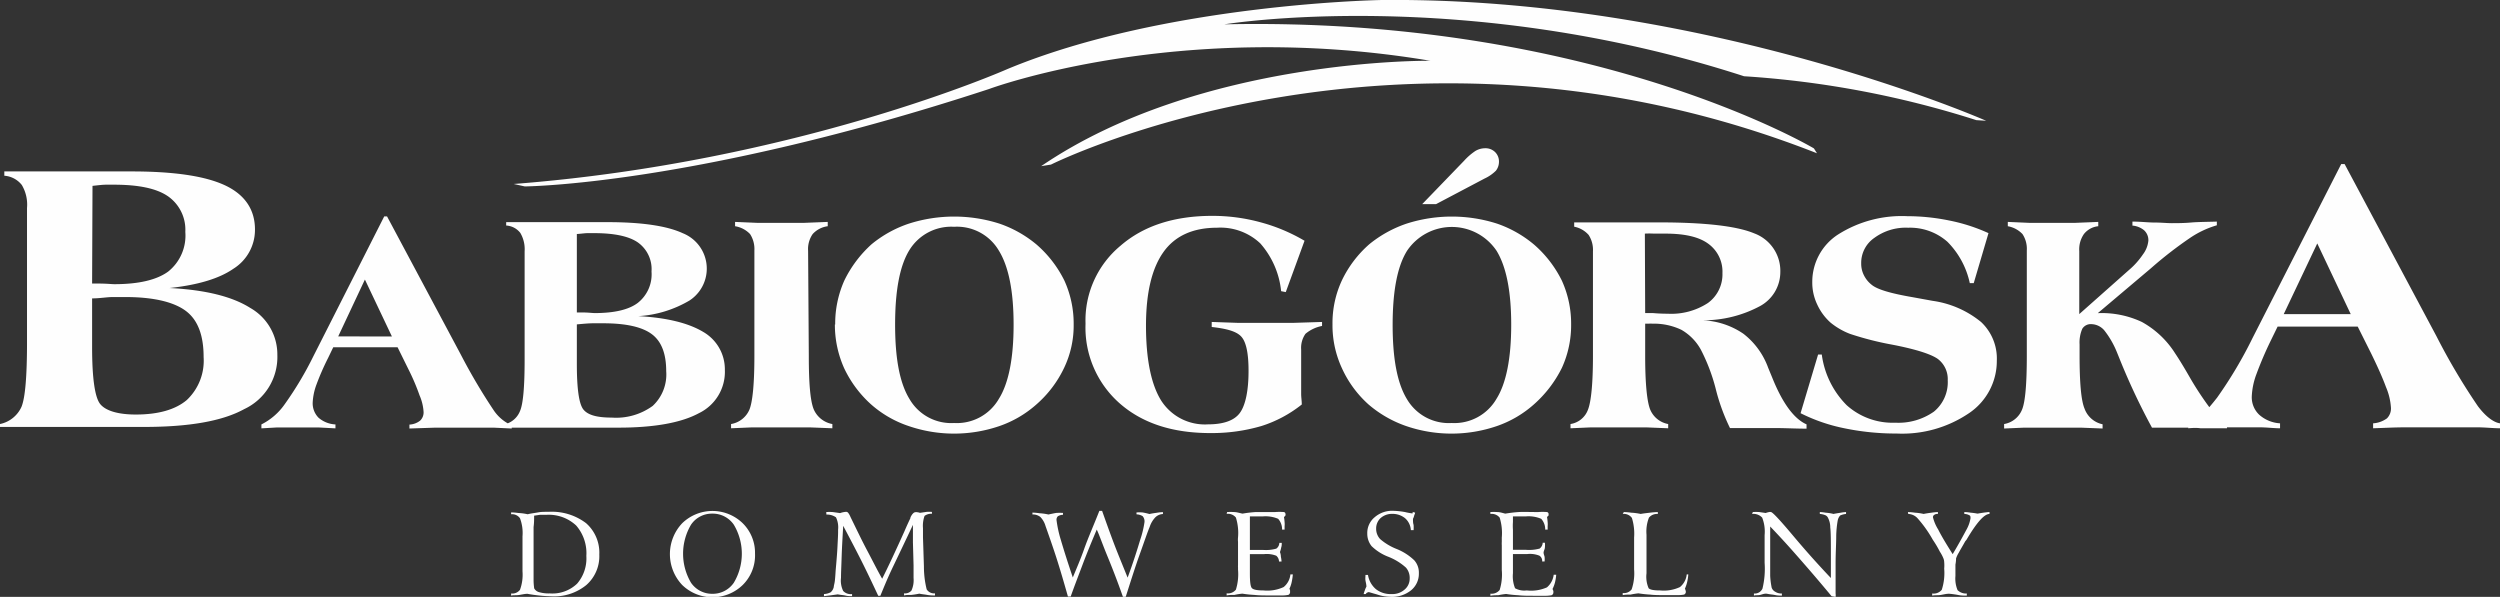 <svg xmlns="http://www.w3.org/2000/svg" width="318.37" height="76.01" viewBox="0 0 318.37 76.01"><rect x="0" y="0" width="318.37" height="76.01" fill="#333333" stroke="none"/><title>babiogorska-white</title><g id="Layer_2" data-name="Layer 2"><g id="Layer_1-2" data-name="Layer 1"><g id="Makieta"><path d="M0,54.38V54A3.86,3.86,0,0,0,2.74,51.8q.7-1.71.7-8.18V26.49a4.91,4.91,0,0,0-.66-2.93A3.11,3.11,0,0,0,.55,22.38l0-.55c.82,0,1.64,0,2.5,0H6.61c1.53,0,3.4,0,5.63,0s3.72,0,4.46,0c5.44,0,9.39.58,11.93,1.76s3.84,3.09,3.84,5.63a5.84,5.84,0,0,1-2.74,5c-1.8,1.25-4.5,2.07-8.14,2.46,4.58.23,8,1.09,10.29,2.54a6.81,6.81,0,0,1,3.44,6,7.32,7.32,0,0,1-4.22,6.88c-2.78,1.53-7,2.27-12.79,2.27H0ZM67.2,75.62c-.43,0-.82.12-1.17.16s-.67,0-.94.07v-.27a1.24,1.24,0,0,0,1.13-.47,5.6,5.6,0,0,0,.32-2.35V68.3A5.31,5.31,0,0,0,66.22,66a1.23,1.23,0,0,0-1.13-.51v-.24a8.94,8.94,0,0,1,.94.08,6.78,6.78,0,0,1,1.17.16c.47-.12.9-.16,1.33-.24s.9-.07,1.33-.07a7.21,7.21,0,0,1,4.77,1.44,5,5,0,0,1,1.69,4,4.88,4.88,0,0,1-1.65,3.88,6.47,6.47,0,0,1-4.46,1.44,20,20,0,0,1-3-.31Zm.75-4v2.23c0,.59.07.94.07,1.06a1,1,0,0,0,.63.5,4.44,4.44,0,0,0,1.37.16,4.53,4.53,0,0,0,3.48-1.25,4.92,4.92,0,0,0,1.17-3.52,5.38,5.38,0,0,0-1.29-3.87,5.11,5.11,0,0,0-3.79-1.37c-.28,0-.55,0-.82,0l-.75.11c0,.47,0,.94-.07,1.45v4.46Zm22.76,4a3.25,3.25,0,0,0,2.74-1.41,7.2,7.2,0,0,0,0-7.39,3.25,3.25,0,0,0-2.74-1.41A3.2,3.2,0,0,0,88,66.82a7.26,7.26,0,0,0,0,7.39A3.25,3.25,0,0,0,90.71,75.62Zm5.44-5.12a5.3,5.3,0,0,1-1.57,4,5.53,5.53,0,0,1-7.7,0,5.72,5.72,0,0,1,0-7.87,5.53,5.53,0,0,1,7.7,0A5.28,5.28,0,0,1,96.15,70.5Zm9.07-5.29a5.77,5.77,0,0,1,.83,0l.86.12a.14.14,0,0,0,.11,0,2.93,2.93,0,0,1,.71-.15.35.35,0,0,1,.27.11,2.37,2.37,0,0,1,.31.55c.75,1.53,1.45,3,2.12,4.26s1.29,2.51,1.91,3.6c.79-1.56,1.72-3.56,2.82-6,.35-.82.63-1.41.78-1.72l0-.08c.2-.43.43-.67.63-.67a.49.49,0,0,1,.23,0,1.33,1.33,0,0,1,.35.08l.82-.12a4.23,4.23,0,0,1,.71,0v.24a1.38,1.38,0,0,0-.94.27,3.79,3.79,0,0,0-.2,1.57v1.17l.12,3.72a12,12,0,0,0,.35,2.89,1.1,1.1,0,0,0,1.06.51h0v.27c-.31,0-.63,0-1-.07s-.66-.08-1-.16a9.77,9.77,0,0,1-1,.16c-.36,0-.67,0-.94.07l0-.27a1.07,1.07,0,0,0,.94-.35,3.2,3.2,0,0,0,.27-1.61c0-.5,0-.86,0-1.09V72l-.08-2.93c0-.08,0-.35,0-.86s0-1,0-1.37c-.94,2-1.76,3.71-2.55,5.36s-1.25,2.85-1.6,3.67h-.27c-.71-1.52-1.41-3-2.16-4.49s-1.52-2.94-2.3-4.42c-.08,1.44-.16,2.73-.2,4s-.08,2-.08,2.62a3,3,0,0,0,.28,1.68,1.32,1.32,0,0,0,1.13.39v.27c-.23,0-.55,0-.82-.07s-.63-.08-1-.16l-.86.12-.9.11v-.27a2,2,0,0,0,.86-.23,1.26,1.26,0,0,0,.39-.67c0-.16.08-.39.12-.66s.08-.79.12-1.45c.11-1.21.19-2.19.23-3s.08-1.45.08-1.92v-.27a2.92,2.92,0,0,0-.27-1.57,2,2,0,0,0-1.22-.35ZM140,65.06h.35c.43,1.21.9,2.54,1.45,4s1.17,2.93,1.8,4.5c.74-2,1.25-3.64,1.6-4.81a12.28,12.28,0,0,0,.55-2.27,1,1,0,0,0-.24-.75,1.6,1.6,0,0,0-.78-.23v-.24a5,5,0,0,1,.78,0,8.84,8.84,0,0,1,.87.2c.35-.08.66-.12.93-.16a5.29,5.29,0,0,1,.79-.08v.24a1.5,1.5,0,0,0-.94.39,3.21,3.21,0,0,0-.75,1.25c-.27.63-.66,1.8-1.25,3.44S144,74,143.36,76H143c-.7-2-1.37-3.71-2-5.24s-1-2.62-1.33-3.32c-.66,1.56-1.29,3.09-1.83,4.53s-1.06,2.78-1.49,4h-.35c-.51-1.8-1-3.48-1.49-5s-1-2.94-1.37-4a2.72,2.72,0,0,0-.66-1.14,1.51,1.51,0,0,0-1-.31v-.24a7.49,7.49,0,0,1,.9.08,6.92,6.92,0,0,1,1.13.16c.39-.08.75-.16,1-.2a6.48,6.48,0,0,1,.86,0v.24a1.26,1.26,0,0,0-.66.19.62.62,0,0,0-.16.51,15,15,0,0,0,.55,2.51c.39,1.33.9,2.93,1.52,4.77.47-1.14,1-2.35,1.45-3.64S139.26,66.94,140,65.06Zm16.27.15a7,7,0,0,1,.9,0c.31,0,.67.12,1.06.2a15,15,0,0,1,1.68-.2c.63,0,1.49,0,2.46,0a7,7,0,0,1,1.14,0,.24.24,0,0,1,.19.24.31.31,0,0,1,0,.19.64.64,0,0,1-.19.2,5.72,5.72,0,0,1,.08.66,2.42,2.42,0,0,1,0,.51v.43h-.32a2,2,0,0,0-.5-1.37,4.12,4.12,0,0,0-1.92-.31h-1.68v4.27h1.64a4.92,4.92,0,0,0,1.72-.16.92.92,0,0,0,.39-.74h.31c0,.19,0,.39-.07.58a3.23,3.23,0,0,1-.16.59,1.88,1.88,0,0,1,.12.62,3.09,3.09,0,0,1,.08.59h-.32a1,1,0,0,0-.35-.74,3.42,3.42,0,0,0-1.6-.2h-1.76V73c0,1.09.07,1.72.27,1.91s.67.28,1.45.28a4.93,4.93,0,0,0,2.58-.43,2.37,2.37,0,0,0,.86-1.61h.31a7.55,7.55,0,0,1-.15,1,3.74,3.74,0,0,1-.28.82,1.57,1.57,0,0,1,.08.24,1.49,1.49,0,0,0,0,.19.39.39,0,0,1-.23.36,4.63,4.63,0,0,1-1,.07h-1.25c-.79,0-1.49,0-2.08-.07a14,14,0,0,1-1.52-.16,8,8,0,0,0-1,.16c-.35,0-.67,0-1,.07v-.27a1.3,1.3,0,0,0,1.18-.47,6.63,6.63,0,0,0,.27-2.54v-.31a1.12,1.12,0,0,1,0-.24V69a2.74,2.74,0,0,1,0-.55,6.63,6.63,0,0,0-.27-2.54,1.3,1.3,0,0,0-1.18-.47Zm23.67,0,.27.07c0,.12-.08.24-.12.39a1.63,1.63,0,0,1-.15.4c0,.31,0,.54.08.78a5.16,5.16,0,0,1,0,.66h-.35a2.19,2.19,0,0,0-.74-1.52,2.53,2.53,0,0,0-1.64-.55,2.19,2.19,0,0,0-1.49.55,1.8,1.8,0,0,0-.55,1.33,1.9,1.9,0,0,0,.51,1.33,7.26,7.26,0,0,0,2.07,1.25,7,7,0,0,1,2.27,1.45,2.34,2.34,0,0,1,.59,1.64,2.72,2.72,0,0,1-1,2.19A3.86,3.86,0,0,1,177,76a5.5,5.5,0,0,1-1.68-.31c-.59-.16-.94-.28-1-.28a.33.33,0,0,0-.23.08c-.08,0-.12.12-.16.16l-.27,0a2.84,2.84,0,0,1,.15-.47,2.37,2.37,0,0,1,.2-.47c0-.27-.08-.55-.12-.78s0-.47,0-.71h.32a3,3,0,0,0,1,1.8,3,3,0,0,0,2,.63,2.32,2.32,0,0,0,1.64-.55,1.8,1.8,0,0,0,.67-1.41,2,2,0,0,0-.47-1.4,7.37,7.37,0,0,0-2.31-1.41,6.25,6.25,0,0,1-2.07-1.33,2.51,2.51,0,0,1-.55-1.61,2.59,2.59,0,0,1,.94-2.07,3.39,3.39,0,0,1,2.38-.82,10,10,0,0,1,1.49.16,6.48,6.48,0,0,0,.78.15.3.3,0,0,0,.2,0S179.9,65.25,179.9,65.18Zm9.85,0a7,7,0,0,1,.9,0c.32,0,.67.12,1,.2.51-.08,1.06-.16,1.68-.2s1.49,0,2.51,0a6.89,6.89,0,0,1,1.13,0,.25.25,0,0,1,.2.24c0,.08,0,.12,0,.19l-.2.2a5.72,5.72,0,0,1,.08.66,2.42,2.42,0,0,1,0,.51v.43h-.31a2,2,0,0,0-.51-1.37,4.09,4.09,0,0,0-1.92-.31h-1.68v.71a7,7,0,0,0,0,1v2.55h1.68a5.07,5.07,0,0,0,1.72-.16,1,1,0,0,0,.39-.74h.28a2.83,2.83,0,0,1,0,.58c0,.2-.12.39-.16.59s.08.43.12.62a3,3,0,0,1,0,.59h-.31a.77.77,0,0,0-.36-.74,3.22,3.22,0,0,0-1.56-.2h-1.8V73a4.07,4.07,0,0,0,.27,1.91,2.41,2.41,0,0,0,1.49.28A4.93,4.93,0,0,0,197,74.8a2.5,2.5,0,0,0,.86-1.61h.32a6.08,6.08,0,0,1-.16,1,4.27,4.27,0,0,1-.31.82c.07.12.07.2.11.24v.19a.38.38,0,0,1-.23.36,4.17,4.17,0,0,1-.94.07h-1.25c-.82,0-1.49,0-2.07-.07a13.91,13.91,0,0,1-1.53-.16,9,9,0,0,0-1,.16c-.31,0-.62,0-1,.07v-.27a1.3,1.3,0,0,0,1.18-.47,6.63,6.63,0,0,0,.27-2.54V72c0-.16,0-.31,0-.43V69.44a3.16,3.16,0,0,1,0-.43v-.55a6.63,6.63,0,0,0-.27-2.54,1.3,1.3,0,0,0-1.18-.47Zm17,0a8,8,0,0,1,.94.08,7.77,7.77,0,0,1,1.21.16c.43-.08.86-.12,1.18-.16a9.45,9.45,0,0,1,1-.08v.24a1.34,1.34,0,0,0-1.13.47,4.88,4.88,0,0,0-.31,2.19V73a3.68,3.68,0,0,0,.27,1.91c.2.2.67.28,1.45.28a4.85,4.85,0,0,0,2.54-.43,2.37,2.37,0,0,0,.86-1.61H215a5.75,5.75,0,0,1-.15,1,4.64,4.64,0,0,1-.28.82v0a1.08,1.08,0,0,1,.12.39.39.39,0,0,1-.23.36,4.63,4.63,0,0,1-1,.07h-1.25c-.86,0-1.53,0-2.08-.07a14.29,14.29,0,0,1-1.48-.16,9.49,9.49,0,0,0-1,.16c-.31,0-.67,0-1,.07v-.27a1.22,1.22,0,0,0,1.14-.47,6.33,6.33,0,0,0,.31-2.54V68.46a6.79,6.79,0,0,0-.28-2.5,1.26,1.26,0,0,0-1.17-.51Zm16.43,0a5.63,5.63,0,0,1,.82,0l.82.12a2.63,2.63,0,0,1,.43-.12.51.51,0,0,1,.24,0c.19,0,1.13,1,2.81,3s3.25,3.75,4.82,5.4V71c0-2,0-3.24-.08-3.83a2.6,2.6,0,0,0-.28-1.21.67.67,0,0,0-.35-.35,2.26,2.26,0,0,0-.7-.16v-.24a5.2,5.2,0,0,1,.74.08,5.47,5.47,0,0,1,1,.16c.39-.08.7-.12.94-.16a4.22,4.22,0,0,1,.66-.08v.24a2.49,2.49,0,0,0-.74.19,1.3,1.3,0,0,0-.31.59,12.45,12.45,0,0,0-.2,2c0,1-.08,2.19-.08,3.52v3.83a1.57,1.57,0,0,1,0,.43l-.51-.08c-1.91-2.31-3.48-4.1-4.65-5.43s-2.23-2.47-3.17-3.45v3.13c0,1.37,0,2.39,0,3.13a9.84,9.84,0,0,0,.19,1.53.93.93,0,0,0,.44.51,1.42,1.42,0,0,0,.86.23v.27c-.28,0-.55,0-.86-.07s-.63-.08-1-.16-.71.12-1,.16-.51,0-.7.07v-.27a1.07,1.07,0,0,0,1.09-.63,10.73,10.73,0,0,0,.27-3.28V68.15a4.88,4.88,0,0,0-.31-2.23,1.52,1.52,0,0,0-1.29-.47Zm19.75,0a7.32,7.32,0,0,1,.9.08,6.47,6.47,0,0,1,1.1.16c.39-.08.7-.12,1-.16a6.83,6.83,0,0,1,.82-.08v.24a.66.66,0,0,0-.47.12.34.34,0,0,0-.16.31,5.37,5.37,0,0,0,.67,1.56c.43.86,1.05,1.88,1.84,3.13.86-1.44,1.44-2.54,1.8-3.2a4.35,4.35,0,0,0,.47-1.37c0-.2,0-.32-.16-.39a1.32,1.32,0,0,0-.63-.16v-.24a5.56,5.56,0,0,1,.82.08,7.09,7.09,0,0,1,.86.12c.47-.08.94-.16,1.45-.2h.08v.24h0c-.66,0-1.64,1.09-2.93,3.29l-.16.19c-.35.63-.66,1.14-.82,1.45a3.37,3.37,0,0,0-.35.74c0,.12,0,.35-.08.78v1.45a3.86,3.86,0,0,0,.27,1.8,1.51,1.51,0,0,0,1.18.43v.27c-.36,0-.71,0-1.06-.07s-.7-.12-1.1-.16-.9.12-1.25.16-.66,0-1,.07v-.27a1.34,1.34,0,0,0,1.22-.47,6.92,6.92,0,0,0,.31-2.7,4.68,4.68,0,0,0,0-.82,1.37,1.37,0,0,0-.08-.43,4.58,4.58,0,0,0-.47-.9,13.63,13.63,0,0,0-.9-1.52,15.48,15.48,0,0,0-1.91-2.7,1.68,1.68,0,0,0-1.22-.59ZM11.73,38v6.22c0,4,.36,6.45,1.06,7.27s2.23,1.3,4.5,1.3c2.89,0,5.05-.63,6.49-1.84a6.88,6.88,0,0,0,2.15-5.48c0-2.78-.74-4.73-2.26-5.87S19.56,37.83,16,37.83c-.43,0-1,0-1.68,0S12.71,38,11.73,38Zm38.18,4.85L46.47,35.6l-3.4,7.24ZM64.66,53.91a2.78,2.78,0,0,0,1.56-1.56c.4-.9.59-3.09.59-6.54V32a4.08,4.08,0,0,0-.55-2.34,2.45,2.45,0,0,0-1.8-.94l0-.43h2c.7,0,1.64,0,2.81,0s2.7,0,4.5,0,3,0,3.6,0c4.34,0,7.55.47,9.58,1.41a4.85,4.85,0,0,1,.87,8.56,14.47,14.47,0,0,1-6.54,2c3.68.19,6.42.9,8.26,2a5.5,5.5,0,0,1,2.77,4.85A5.85,5.85,0,0,1,89,52.62c-2.23,1.21-5.67,1.84-10.25,1.84H65.17v.11l-2.31-.11H55.43l-3.29.11v-.5a2.36,2.36,0,0,0,1.37-.51,1.44,1.44,0,0,0,.43-1.14,6.2,6.2,0,0,0-.51-2.07A27.49,27.49,0,0,0,52,47l-1.37-2.78H42.44l-.66,1.37A32.33,32.33,0,0,0,40.29,49a7.61,7.61,0,0,0-.47,2.27,2.61,2.61,0,0,0,.74,1.92,3.53,3.53,0,0,0,2.16.86l0,.5-2.08-.11H35.2l-1.91.11v-.5a8,8,0,0,0,3-2.62,43.58,43.58,0,0,0,3.64-6.11l9-17.76h.36l9.38,17.57a74.11,74.11,0,0,0,4.23,7.16A5.31,5.31,0,0,0,64.66,53.91Zm8.8-12.6v5c0,3.21.27,5.17.86,5.87s1.76,1,3.6,1a7.9,7.9,0,0,0,5.2-1.49,5.47,5.47,0,0,0,1.72-4.42c0-2.19-.58-3.76-1.8-4.69s-3.28-1.41-6.21-1.41c-.32,0-.79,0-1.33,0S74.24,41.24,73.46,41.31Zm0-1.52h.63c.82,0,1.37.08,1.64.08,2.5,0,4.34-.43,5.48-1.29a4.62,4.62,0,0,0,1.76-4,4.17,4.17,0,0,0-1.76-3.72c-1.14-.78-3-1.17-5.52-1.17h-.86c-.35,0-.82.08-1.37.11ZM103,45.34c0,3.48.19,5.71.62,6.77A3.19,3.19,0,0,0,106,54v.54l-2.78-.11H95.68l-2.58.11V54a3.1,3.1,0,0,0,2.34-1.84c.4-1,.63-3.25.63-6.85V31.89a3.48,3.48,0,0,0-.55-2.08,3.34,3.34,0,0,0-1.91-1v-.55l2.81.12c.94,0,1.92,0,2.9,0s2.07,0,3.09,0l3-.12v.55a3.13,3.13,0,0,0-1.92,1,3.35,3.35,0,0,0-.58,2.12Zm3.36-4a13.48,13.48,0,0,1,1.17-5.63A15.08,15.08,0,0,1,111,31.1a14.91,14.91,0,0,1,4.74-2.62,18.94,18.94,0,0,1,11.54,0A14.86,14.86,0,0,1,132,31.14a14.62,14.62,0,0,1,3.56,4.62,13.25,13.25,0,0,1,1.17,5.55,12.52,12.52,0,0,1-1.21,5.52,14.33,14.33,0,0,1-3.6,4.73,13.89,13.89,0,0,1-4.65,2.7,17.82,17.82,0,0,1-11.54,0,13.82,13.82,0,0,1-4.81-2.77,14.51,14.51,0,0,1-3.41-4.58A13.53,13.53,0,0,1,106.32,41.31ZM121.5,53.87a6.18,6.18,0,0,0,5.71-3.09c1.25-2,1.87-5.2,1.87-9.43s-.62-7.39-1.87-9.42a6.18,6.18,0,0,0-5.71-3.05,6.25,6.25,0,0,0-5.71,3c-1.22,2-1.8,5.16-1.8,9.46s.58,7.44,1.83,9.47A6.14,6.14,0,0,0,121.5,53.87ZM168.36,41v.51a4.63,4.63,0,0,0-2.11,1,3.1,3.1,0,0,0-.55,2v4.46c0,.39,0,.78,0,1.21s.08.86.08,1.33a15.92,15.92,0,0,1-5.13,2.74,22.41,22.41,0,0,1-6.53.9c-4.81,0-8.65-1.25-11.54-3.79a12.86,12.86,0,0,1-4.34-10.14,12.34,12.34,0,0,1,4.46-9.93c2.93-2.54,6.84-3.8,11.69-3.8a23.2,23.2,0,0,1,6.18.83,22.49,22.49,0,0,1,5.56,2.34l-2.39,6.54-.59-.12A10.86,10.86,0,0,0,160.5,31a7.39,7.39,0,0,0-5.52-2c-3,0-5.32,1-6.81,3.09s-2.23,5.21-2.23,9.39.63,7.43,1.92,9.51a6.6,6.6,0,0,0,6,3.05c1.91,0,3.28-.47,4-1.41s1.14-2.78,1.14-5.4c0-2.27-.31-3.71-.94-4.38s-1.88-1-3.75-1.21V41l3.44.12c1.13,0,2.31,0,3.52,0,1.05,0,2.15,0,3.32,0Zm12.75-15,5.36-5.55a7.59,7.59,0,0,1,1.41-1.22,2.43,2.43,0,0,1,1.21-.35,1.75,1.75,0,0,1,1.29.47,1.68,1.68,0,0,1,.51,1.29,1.84,1.84,0,0,1-.39,1.1,5.09,5.09,0,0,1-1.45,1L182.87,26ZM169.69,41.31a12.91,12.91,0,0,1,1.21-5.63,14.33,14.33,0,0,1,3.48-4.58,15.24,15.24,0,0,1,4.74-2.62,18.91,18.91,0,0,1,11.53,0,14.8,14.8,0,0,1,4.7,2.66,14.62,14.62,0,0,1,3.56,4.62,13.25,13.25,0,0,1,1.17,5.55,13.08,13.08,0,0,1-1.17,5.52,15.18,15.18,0,0,1-3.64,4.73,13.89,13.89,0,0,1-4.65,2.7,17.82,17.82,0,0,1-11.54,0,14.73,14.73,0,0,1-4.82-2.77,13.92,13.92,0,0,1-3.36-4.58A13,13,0,0,1,169.69,41.31Zm15.18,12.56a6.2,6.2,0,0,0,5.71-3.09c1.25-2,1.87-5.2,1.87-9.43s-.62-7.39-1.87-9.42a6.87,6.87,0,0,0-11.39,0c-1.25,2-1.84,5.16-1.84,9.46s.59,7.44,1.84,9.47A6.18,6.18,0,0,0,184.87,53.87Zm24.64-8.53c0,3.48.23,5.75.62,6.77A3.07,3.07,0,0,0,212.44,54v.54l-2.7-.11h-7.23l-2.51.11V54a2.84,2.84,0,0,0,2.23-1.84c.39-1,.63-3.25.63-6.85V32a3.48,3.48,0,0,0-.55-2.08,3.29,3.29,0,0,0-1.84-1.05v-.55c1,0,2,0,2.94,0s2.15,0,3.56,0h4.22q8.87,0,12.21,1.4a5.09,5.09,0,0,1,3.32,4.93,4.94,4.94,0,0,1-2.62,4.35,15.29,15.29,0,0,1-7.28,1.79A9.87,9.87,0,0,1,222,42.49a9.56,9.56,0,0,1,3.17,4.34l.5,1.21c1.33,3.33,2.82,5.32,4.39,6v.55c-1.33,0-2.74-.08-4.15-.08h-5.6a25.08,25.08,0,0,1-1.83-5.05,23.45,23.45,0,0,0-1.88-4.93A6.54,6.54,0,0,0,214.12,42a8.11,8.11,0,0,0-3.71-.78,2,2,0,0,0-.43,0h-.47Zm0-5.47h1c.94.08,1.56.08,1.84.08a8.54,8.54,0,0,0,5.16-1.37,4.51,4.51,0,0,0,1.84-3.8A4.38,4.38,0,0,0,217.49,31c-1.21-.86-3-1.25-5.44-1.25H210.6a10.67,10.67,0,0,0-1.13,0ZM229.3,52.62l2.23-7.47H232a11.24,11.24,0,0,0,3.17,6.45,8.74,8.74,0,0,0,6.18,2.23,7.85,7.85,0,0,0,4.93-1.41,4.84,4.84,0,0,0,1.76-4,3.22,3.22,0,0,0-1.25-2.7c-.86-.62-2.82-1.25-5.83-1.83a39.22,39.22,0,0,1-5.36-1.37,9,9,0,0,1-2.5-1.45,7,7,0,0,1-1.69-2.31,6.48,6.48,0,0,1-.62-2.85,7.17,7.17,0,0,1,3.32-6.07,15.15,15.15,0,0,1,8.77-2.31,26.89,26.89,0,0,1,5.35.55,22.59,22.59,0,0,1,5,1.61l-1.88,6.37h-.5A10.6,10.6,0,0,0,248,30.79,7.19,7.19,0,0,0,243,29a6.77,6.77,0,0,0-4.3,1.29,3.86,3.86,0,0,0-1.68,3.25,3.24,3.24,0,0,0,.35,1.52,3.53,3.53,0,0,0,1,1.22c.7.58,2.42,1.09,5.16,1.56l2.58.47a12.47,12.47,0,0,1,6.18,2.7,6.37,6.37,0,0,1,2,4.93,8,8,0,0,1-3.56,6.69,15.17,15.17,0,0,1-9.2,2.58,32.46,32.46,0,0,1-6.65-.67A22,22,0,0,1,229.3,52.62Zm49.37,1.92v-.08h-2.78c-.67,0-1.25,0-1.84,0a84,84,0,0,1-4.22-9l-.24-.59A11.37,11.37,0,0,0,268,42.1a2.23,2.23,0,0,0-1.64-.82,1.27,1.27,0,0,0-1.18.58,4.38,4.38,0,0,0-.35,2v1.44c0,3.45.2,5.71.63,6.73a3.11,3.11,0,0,0,2.3,2v.54L265,54.46h-7.24l-2.54.11V54a3,3,0,0,0,2.3-1.88c.4-1,.59-3.29.59-6.81V31.89a3.41,3.41,0,0,0-.55-2.08,3.38,3.38,0,0,0-1.87-1v-.55l2.73.12c.94,0,1.88,0,2.86,0s2,0,3,0l2.93-.12v.55a2.65,2.65,0,0,0-1.83,1,3.42,3.42,0,0,0-.59,2.15V40l6.3-5.59a9.76,9.76,0,0,0,1.8-2,3.45,3.45,0,0,0,.7-1.76,1.7,1.7,0,0,0-.55-1.33,2.67,2.67,0,0,0-1.48-.59v-.51c1.09,0,2,.12,2.85.12s1.53.08,2.15.08,1.53,0,2.43-.08,2-.08,3.32-.12v.47a12.07,12.07,0,0,0-3.4,1.6,50.87,50.87,0,0,0-5,3.88l-6.76,5.71A12,12,0,0,1,272.76,41,11.71,11.71,0,0,1,277,45c.5.74,1.17,1.84,2,3.29a40.08,40.08,0,0,0,2.35,3.56c.35-.4.66-.79,1-1.22A54.83,54.83,0,0,0,286.88,43l11.27-22.11h.43L310.27,42.8a81.26,81.26,0,0,0,5.28,8.92c1,1.33,2,2.07,2.82,2.19l0,.63c-.9,0-1.88-.12-2.85-.12s-2.35,0-4,0c-2.12,0-3.84,0-5.21,0s-2.77.08-4.1.12l0-.63a3.35,3.35,0,0,0,1.76-.63,1.77,1.77,0,0,0,.51-1.4,8,8,0,0,0-.63-2.59c-.43-1.17-1.06-2.58-1.88-4.26l-1.72-3.44H290.05l-.82,1.68a46.07,46.07,0,0,0-1.88,4.38,9.09,9.09,0,0,0-.59,2.82,3.06,3.06,0,0,0,.94,2.34,4.38,4.38,0,0,0,2.66,1.1v.63c-.82,0-1.68-.12-2.58-.12s-2,0-3.4,0h-.78v.12c-.51,0-1.14,0-1.76,0h-1.61C279.68,54.46,279.18,54.5,278.67,54.54ZM299.36,40l-4.26-9-4.27,9ZM11.73,36.11c.2,0,.47,0,.83,0,1,0,1.68.08,2,.08,3.13,0,5.4-.55,6.85-1.6a5.86,5.86,0,0,0,2.19-5.05A5.2,5.2,0,0,0,21.4,25c-1.45-1-3.72-1.48-6.89-1.48-.23,0-.58,0-1,0s-1,.07-1.73.15Zm241.2-20.73S217.1-.38,176,0c0,0-27.57.43-47.72,8.8,0,0-26.75,11.85-62.86,14.63l1.41.31s21.63-.12,59.11-12.4c0,0,24.13-9,56.21-3.6,0,0-29.3-.39-49.56,13.42l1.25-.2s44.55-22.29,97.55-1.44L231,18.9S202.82,2.08,155.92,3.1c0,0,30.39-5,66.18,6.61a122.5,122.5,0,0,1,29.58,5.59Z" fill="#fefefe"/></g></g></g></svg>